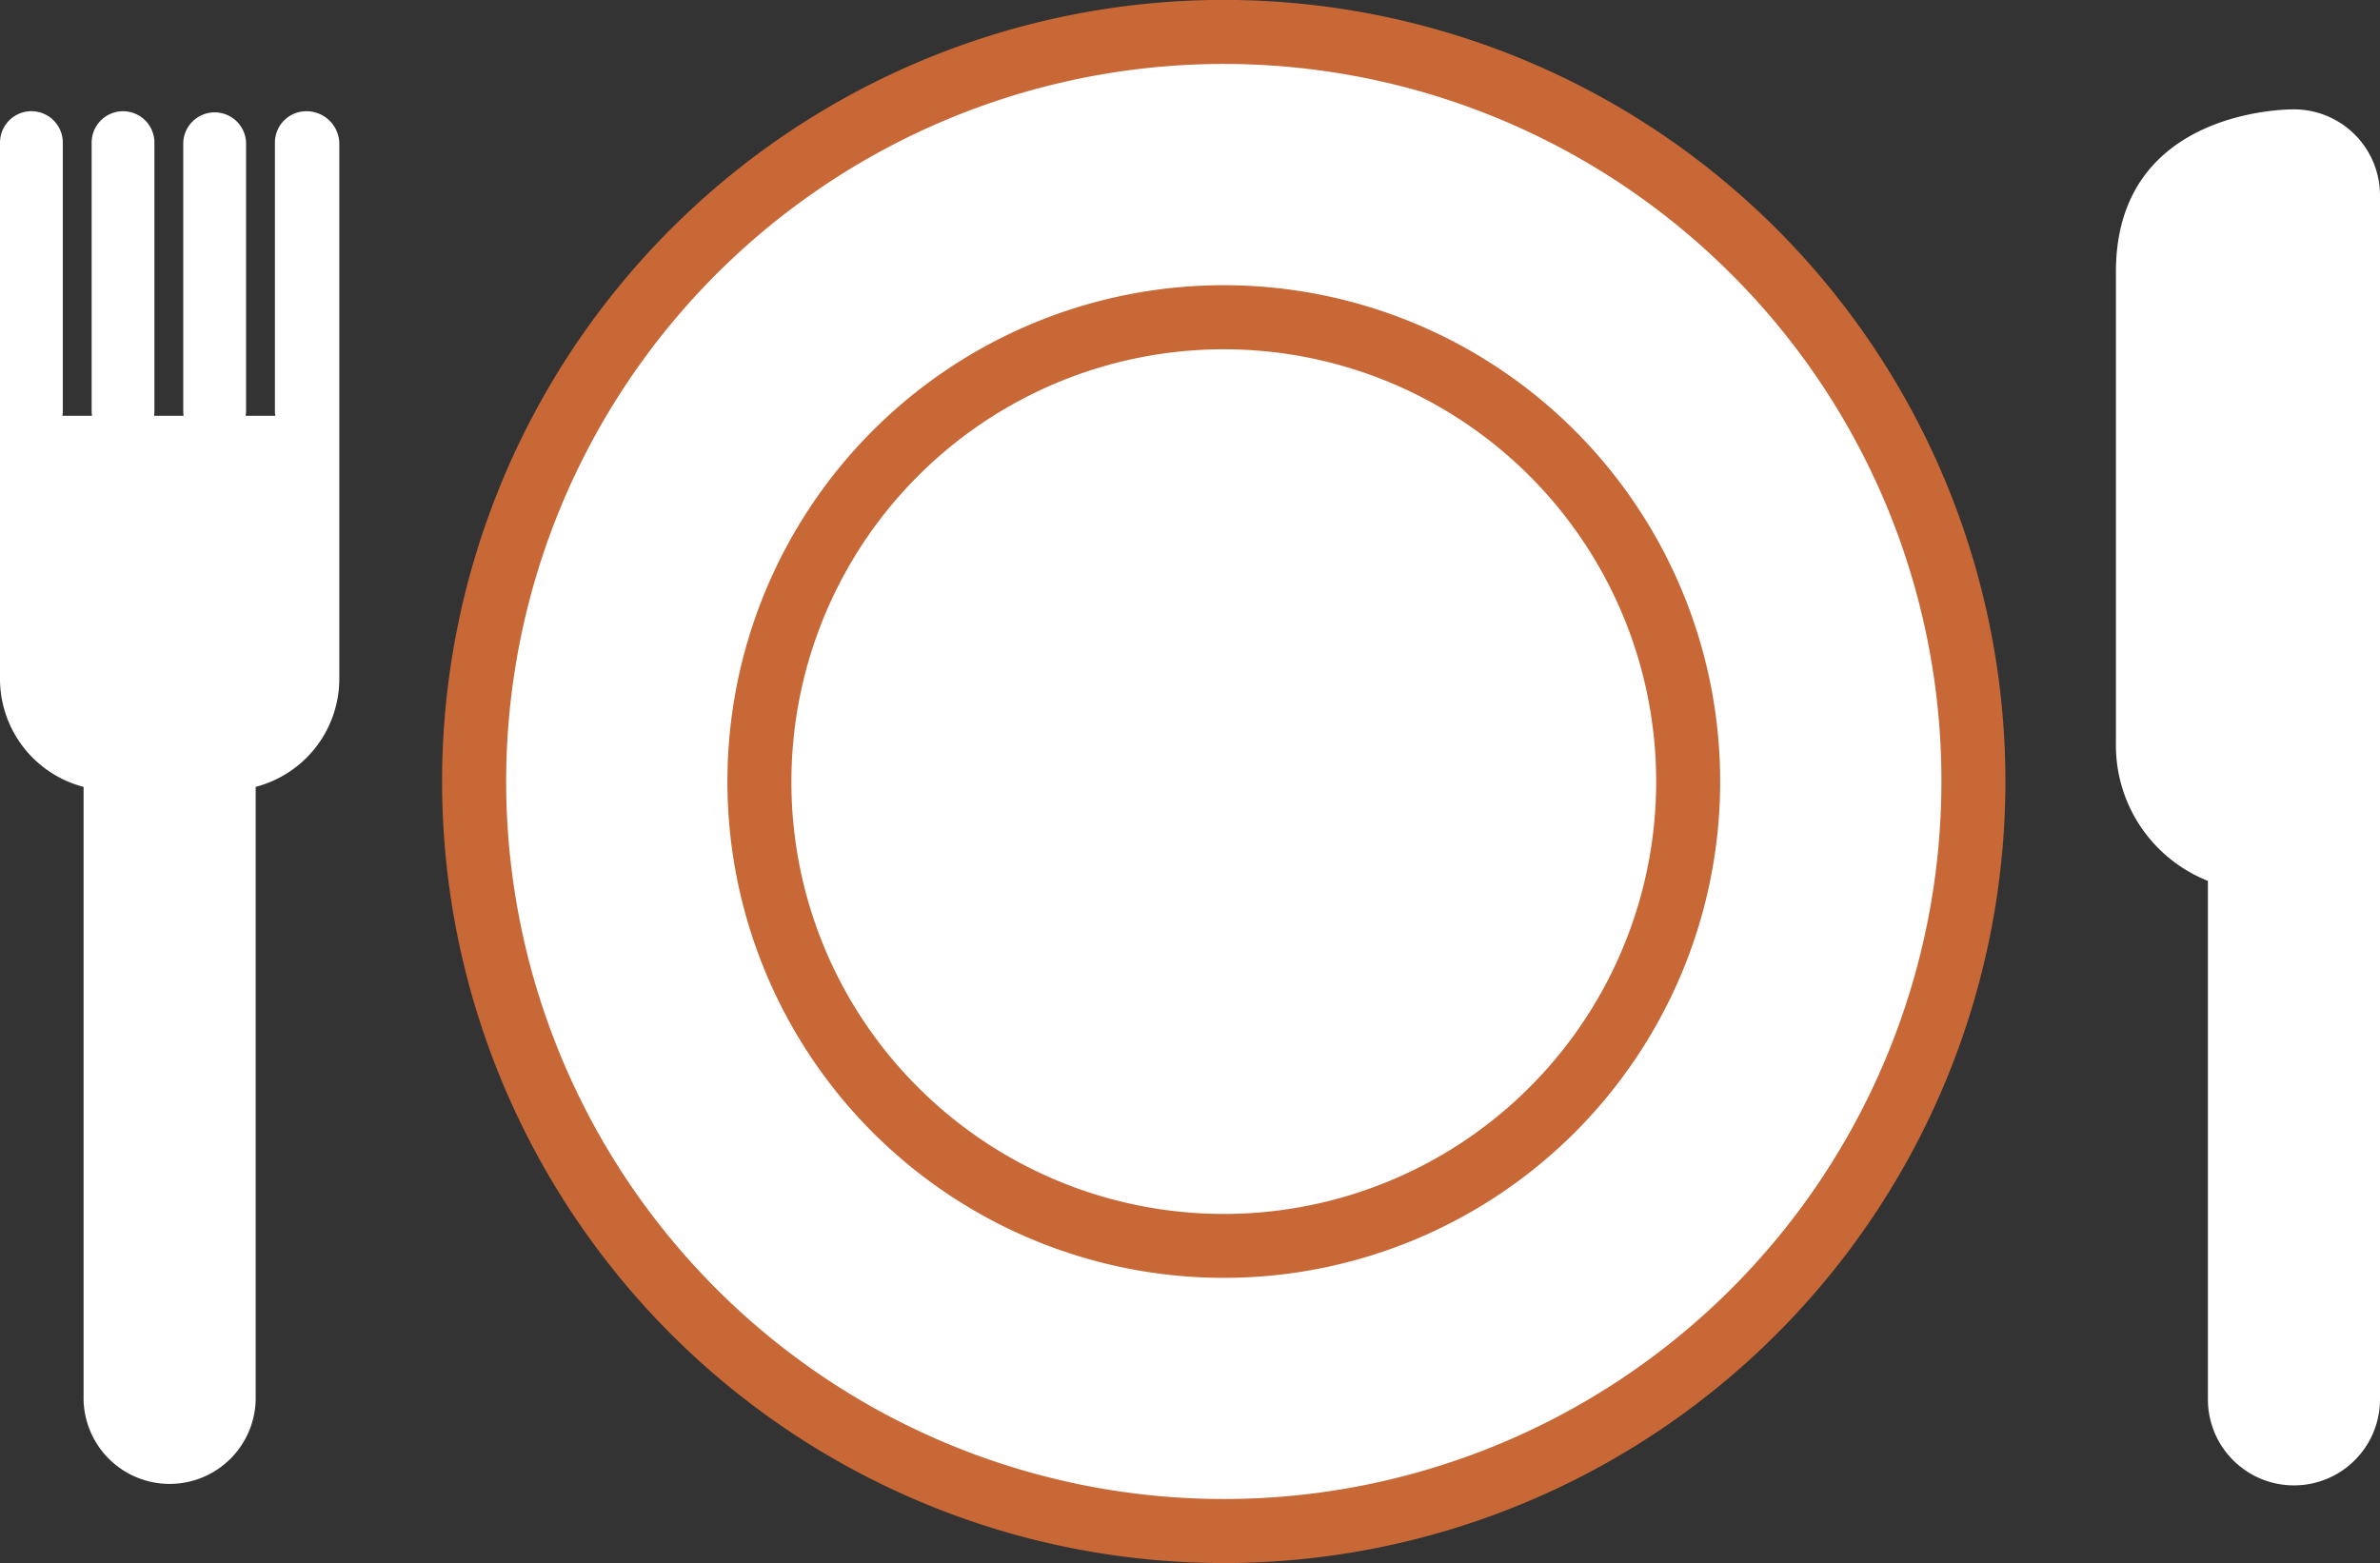 <svg height="35.272" viewBox="0 0 53.701 35.272" width="53.701" xmlns="http://www.w3.org/2000/svg"><rect x="0" y="0" width="53.701" height="35.272" fill="#333333" stroke="none"/><g fill="#fff"><path d="m6.911 2.51a.708.708 0 0 0 -.708.708v6.089l.008.076h-.667l.008-.076v-6.089a.709.709 0 0 0 -1.417 0v6.089l.007.076h-.665l.007-.076v-6.089a.708.708 0 1 0 -1.416 0v6.089l.008.076h-.667l.008-.076v-6.089a.708.708 0 1 0 -1.417 0v12.1a2.52 2.52 0 0 0 1.886 2.439v13.743a1.942 1.942 0 1 0 3.883 0v-13.744a2.522 2.522 0 0 0 1.887-2.439v-12.099a.741.741 0 0 0 -.746-.708"/><path d="m51.76 2.468s-4.017-.068-4.017 3.661v10.627a3.288 3.288 0 0 0 2.075 3.122v11.7a1.941 1.941 0 0 0 3.883 0v-27.168a1.942 1.942 0 0 0 -1.941-1.942"/><path d="m44.527 17.636a16.915 16.915 0 1 1 -16.914-16.914 16.914 16.914 0 0 1 16.914 16.914"/></g><path d="m44.527 17.636h-.722a16.192 16.192 0 1 1 -4.742-11.45 16.139 16.139 0 0 1 4.742 11.45h1.444a17.637 17.637 0 1 0 -17.636 17.636 17.637 17.637 0 0 0 17.636-17.636z" fill="#c76836"/><path d="m17.135 17.636a10.477 10.477 0 1 1 10.477 10.477 10.477 10.477 0 0 1 -10.477-10.477" fill="#fff"/><path d="m17.135 17.636h.722a9.756 9.756 0 1 1 2.857 6.9 9.717 9.717 0 0 1 -2.857-6.9h-1.444a11.2 11.2 0 1 0 11.2-11.2 11.2 11.2 0 0 0 -11.2 11.2z" fill="#c76836"/><path d="m0 0h53.701v35.272h-53.701z" fill="none"/></svg>